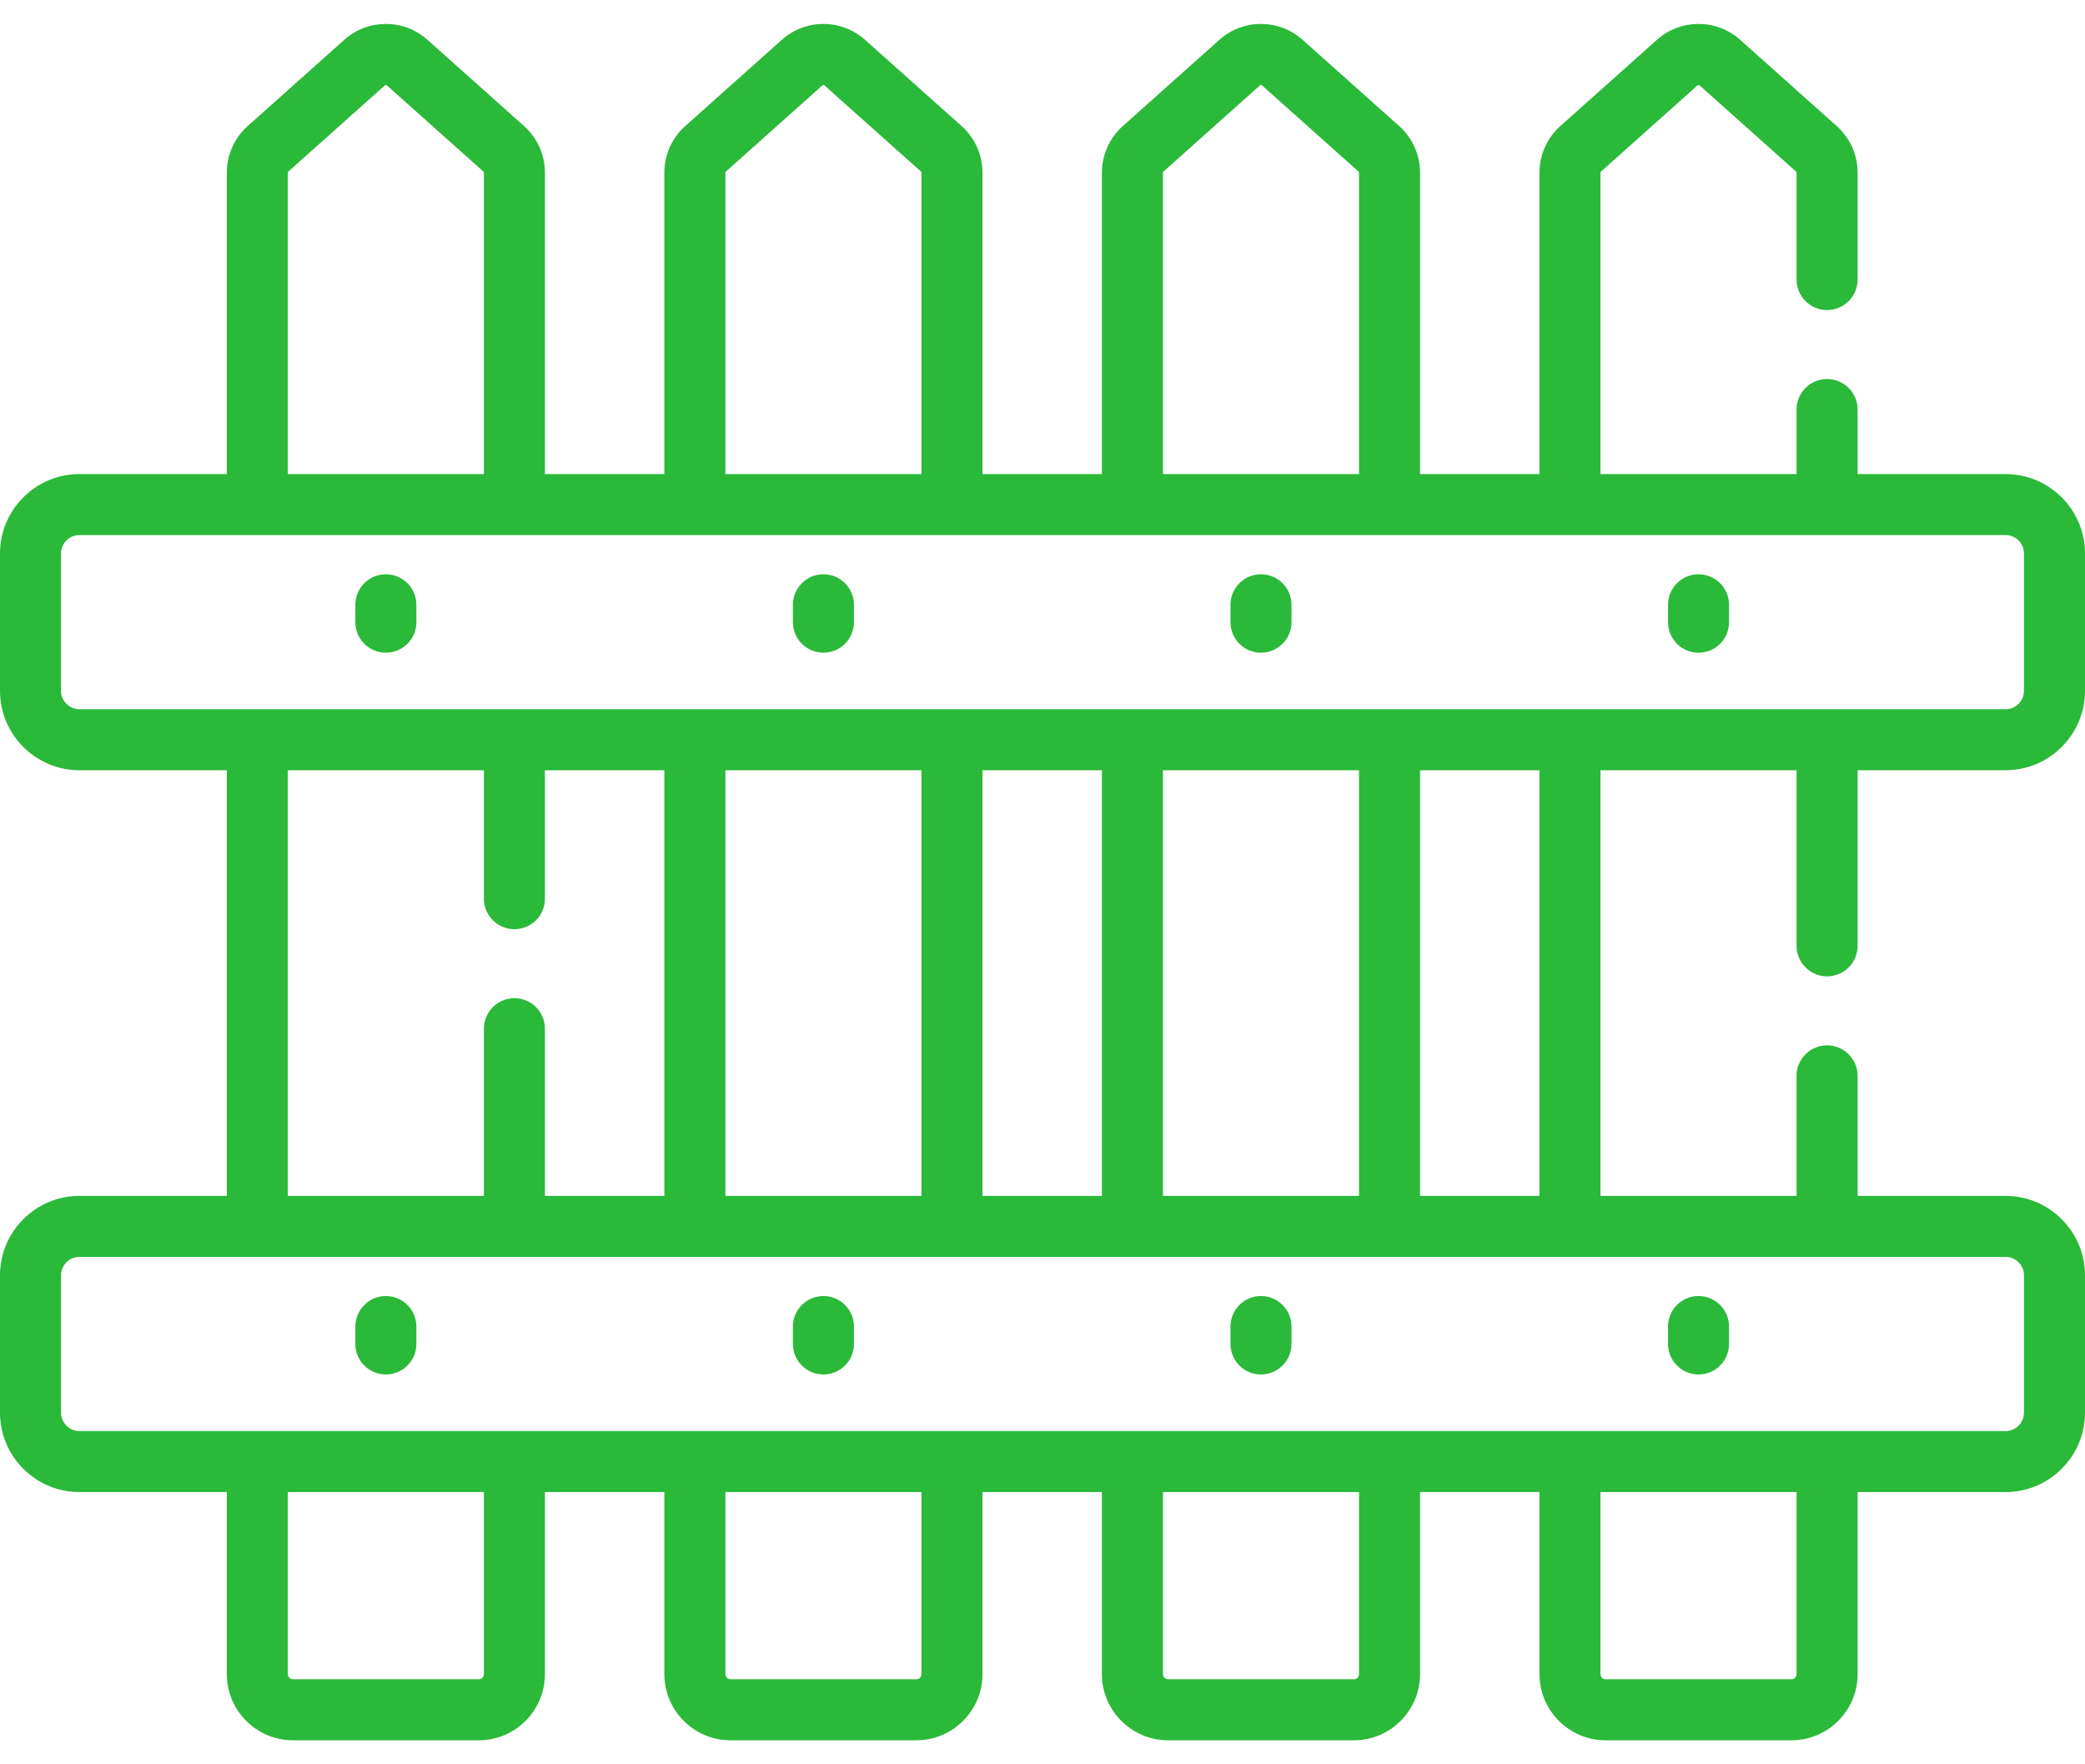 <svg width="65" height="55" viewBox="0 0 65 55" fill="none" xmlns="http://www.w3.org/2000/svg">
<path d="M56.96 30.436C57.485 30.436 57.911 30.01 57.911 29.485V24.011H62.524C63.889 24.011 65 22.901 65 21.535V17.254C65 15.889 63.889 14.778 62.524 14.778H57.911V12.767C57.911 12.242 57.485 11.816 56.96 11.816C56.434 11.816 56.008 12.242 56.008 12.767V14.778H49.895V5.383C49.895 5.37 49.901 5.358 49.91 5.349L52.922 2.66C52.939 2.645 52.965 2.645 52.982 2.66L55.993 5.349C56.003 5.358 56.008 5.37 56.008 5.383V8.714C56.008 9.239 56.434 9.665 56.96 9.665C57.485 9.665 57.911 9.239 57.911 8.714V5.383C57.911 4.828 57.674 4.299 57.26 3.93L54.249 1.241C53.509 0.581 52.394 0.581 51.655 1.241L48.643 3.93C48.23 4.299 47.993 4.828 47.993 5.383V14.778H44.27V5.383C44.27 4.828 44.033 4.299 43.62 3.93L40.608 1.241C39.869 0.581 38.754 0.581 38.014 1.241L35.003 3.93C34.589 4.299 34.352 4.828 34.352 5.383V14.778H30.629V5.383C30.629 4.828 30.392 4.299 29.979 3.93L26.967 1.241C26.228 0.581 25.113 0.581 24.373 1.241L21.362 3.93C20.948 4.299 20.711 4.828 20.711 5.383V14.778H16.988V5.383C16.988 4.828 16.751 4.299 16.338 3.93L13.326 1.241C12.587 0.581 11.472 0.581 10.732 1.241L7.721 3.93C7.308 4.299 7.071 4.828 7.071 5.383V14.778H2.476C1.111 14.778 0 15.889 0 17.254V21.535C0 22.901 1.111 24.011 2.476 24.011H7.071V37.28H2.476C1.111 37.28 0 38.391 0 39.756V44.037C0 45.402 1.111 46.513 2.476 46.513H7.071V52.187C7.071 53.325 7.996 54.251 9.134 54.251H14.924C16.063 54.251 16.988 53.325 16.988 52.187V46.513H20.711V52.187C20.711 53.325 21.637 54.251 22.775 54.251H28.565C29.703 54.251 30.629 53.325 30.629 52.187V46.513H34.352V52.187C34.352 53.325 35.278 54.251 36.416 54.251H42.206C43.344 54.251 44.27 53.325 44.27 52.187V46.513H47.993V52.187C47.993 53.325 48.919 54.251 50.057 54.251H55.847C56.985 54.251 57.911 53.325 57.911 52.187V46.513H62.523C63.889 46.513 65 45.402 65 44.037V39.756C65 38.391 63.889 37.28 62.523 37.28H57.911V33.538C57.911 33.013 57.485 32.587 56.96 32.587C56.434 32.587 56.008 33.013 56.008 33.538V37.28H49.895V24.011H56.008V29.485C56.008 30.01 56.434 30.436 56.96 30.436ZM36.255 5.383C36.255 5.37 36.26 5.358 36.27 5.349L39.281 2.66C39.298 2.645 39.324 2.645 39.341 2.66L42.353 5.349C42.362 5.358 42.368 5.37 42.368 5.383V14.778H36.255V5.383ZM22.614 5.383C22.614 5.37 22.619 5.358 22.629 5.349L25.64 2.66C25.657 2.645 25.683 2.645 25.7 2.66L28.712 5.349C28.721 5.357 28.727 5.37 28.727 5.383V14.778H22.614V5.383ZM8.973 5.383C8.973 5.37 8.978 5.358 8.988 5.349L11.999 2.66C12.017 2.645 12.042 2.645 12.059 2.66L15.071 5.349C15.081 5.357 15.086 5.37 15.086 5.383V14.778H8.973V5.383ZM1.902 21.535V17.254C1.902 16.938 2.16 16.68 2.476 16.68H62.524C62.84 16.68 63.097 16.938 63.097 17.254V21.535C63.097 21.852 62.84 22.109 62.524 22.109H2.476C2.16 22.109 1.902 21.852 1.902 21.535ZM36.255 37.28V24.011H42.368V37.28H36.255V37.28ZM30.629 37.28V24.011H34.352V37.28H30.629V37.28ZM22.614 37.28V24.011H28.727V37.28H22.614V37.28ZM8.973 24.011H15.086V28.015C15.086 28.54 15.512 28.966 16.037 28.966C16.563 28.966 16.988 28.54 16.988 28.015V24.011H20.711V37.28H16.988V32.068C16.988 31.543 16.563 31.117 16.037 31.117C15.512 31.117 15.086 31.543 15.086 32.068V37.28H8.973V24.011ZM15.086 52.188C15.086 52.276 15.014 52.349 14.925 52.349H9.134C9.045 52.349 8.973 52.276 8.973 52.188V46.513H15.086V52.188ZM28.727 52.188C28.727 52.276 28.654 52.349 28.565 52.349H22.776C22.686 52.349 22.614 52.276 22.614 52.188V46.513H28.727V52.188H28.727ZM42.368 52.188C42.368 52.276 42.295 52.349 42.206 52.349H36.416C36.327 52.349 36.255 52.276 36.255 52.188V46.513H42.368L42.368 52.188ZM56.008 52.188C56.008 52.276 55.936 52.349 55.847 52.349H50.057C49.968 52.349 49.895 52.276 49.895 52.188V46.513H56.008V52.188ZM63.097 39.756V44.037C63.097 44.353 62.84 44.611 62.524 44.611H2.476C2.16 44.611 1.902 44.353 1.902 44.037V39.756C1.902 39.44 2.16 39.182 2.476 39.182H62.524C62.84 39.182 63.097 39.44 63.097 39.756ZM47.993 37.28H44.27V24.011H47.993V37.28Z" fill="#2AB939"/>
<path d="M12.029 20.347C12.555 20.347 12.981 19.921 12.981 19.395V18.854C12.981 18.328 12.555 17.902 12.029 17.902C11.504 17.902 11.078 18.328 11.078 18.854V19.395C11.078 19.921 11.504 20.347 12.029 20.347Z" fill="#2AB939"/>
<path d="M12.029 40.402C11.504 40.402 11.078 40.828 11.078 41.354V41.895C11.078 42.421 11.504 42.847 12.029 42.847C12.555 42.847 12.981 42.421 12.981 41.895V41.354C12.981 40.828 12.555 40.402 12.029 40.402Z" fill="#2AB939"/>
<path d="M25.671 20.347C26.196 20.347 26.622 19.921 26.622 19.395V18.854C26.622 18.328 26.196 17.902 25.671 17.902C25.145 17.902 24.719 18.328 24.719 18.854V19.395C24.719 19.921 25.145 20.347 25.671 20.347Z" fill="#2AB939"/>
<path d="M25.671 40.402C25.145 40.402 24.719 40.828 24.719 41.354V41.895C24.719 42.421 25.145 42.847 25.671 42.847C26.196 42.847 26.622 42.421 26.622 41.895V41.354C26.622 40.828 26.196 40.402 25.671 40.402Z" fill="#2AB939"/>
<path d="M39.311 20.347C39.837 20.347 40.262 19.921 40.262 19.395V18.854C40.262 18.328 39.837 17.902 39.311 17.902C38.786 17.902 38.36 18.328 38.36 18.854V19.395C38.36 19.921 38.786 20.347 39.311 20.347Z" fill="#2AB939"/>
<path d="M39.311 40.402C38.786 40.402 38.36 40.828 38.36 41.354V41.895C38.36 42.421 38.786 42.847 39.311 42.847C39.837 42.847 40.262 42.421 40.262 41.895V41.354C40.262 40.828 39.837 40.402 39.311 40.402Z" fill="#2AB939"/>
<path d="M52.952 20.347C53.477 20.347 53.903 19.921 53.903 19.395V18.854C53.903 18.328 53.477 17.902 52.952 17.902C52.426 17.902 52.001 18.328 52.001 18.854V19.395C52.001 19.921 52.426 20.347 52.952 20.347Z" fill="#2AB939"/>
<path d="M52.952 40.402C52.426 40.402 52.001 40.828 52.001 41.354V41.895C52.001 42.421 52.426 42.847 52.952 42.847C53.477 42.847 53.903 42.421 53.903 41.895V41.354C53.903 40.828 53.477 40.402 52.952 40.402Z" fill="#2AB939"/>
</svg>
